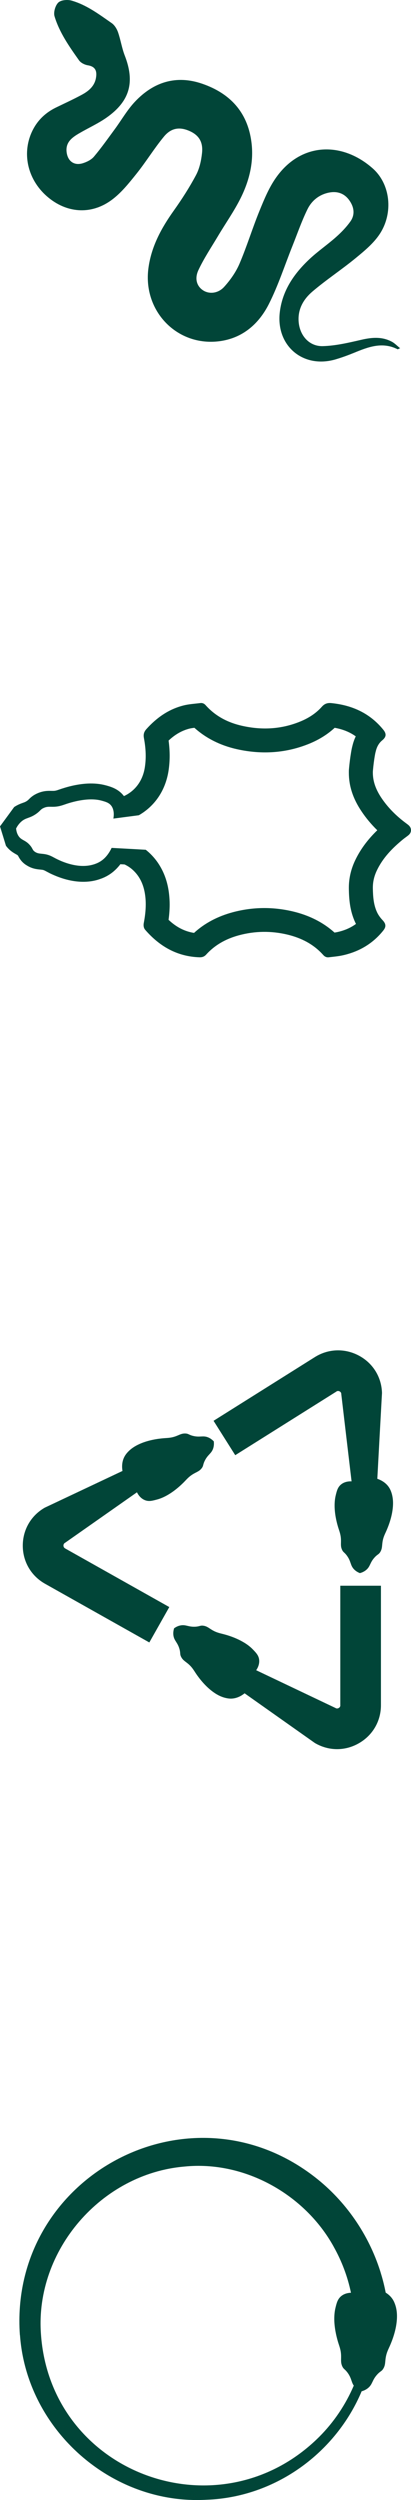 <?xml version="1.0" encoding="UTF-8"?> <svg xmlns="http://www.w3.org/2000/svg" viewBox="0 0 190 1154.001" fill="none"><path d="M157.337 787.135C157.337 787.34 157.337 787.98 156.584 788.41C155.832 788.822 155.287 788.523 155.118 788.41C142.895 782.595 130.653 776.78 118.43 770.965C118.919 770.27 120.198 768.205 119.747 765.747C119.408 763.967 118.317 762.84 116.888 761.36C115.516 759.933 113.88 758.77 112.206 757.832C108.709 755.825 105.154 754.812 103.989 754.492C101.958 753.913 100.453 753.763 98.272 752.523C96.599 751.567 95.79 750.685 94.06 750.423C92.574 750.197 92.442 750.74 90.393 750.872C87.008 751.077 85.918 749.747 83.304 750.31C82.1 750.572 81.16 751.115 80.502 751.605C80.502 751.605 80.483 751.605 80.464 751.585C80.464 751.585 80.464 751.622 80.464 751.643C80.464 751.643 80.427 751.66 80.427 751.68C80.427 751.68 80.427 751.68 80.464 751.68C80.22 752.447 80.013 753.518 80.144 754.737C80.445 757.383 82.081 757.982 82.984 761.247C83.529 763.235 83.059 763.518 83.755 764.847C84.564 766.405 85.654 766.875 87.121 768.13C89.001 769.783 89.641 771.133 90.844 772.878C91.709 774.115 94.812 778.525 99.156 781.433C100.623 782.425 102.24 783.232 103.97 783.683C104.553 783.832 105.512 784.058 106.659 784.077C109.611 784.077 111.924 782.558 113.071 781.62C123.883 789.255 134.715 796.908 145.528 804.543C151.883 808.295 159.481 808.352 165.874 804.692C172.268 801.055 176.103 794.487 176.103 787.135V731.962L157.318 731.962V787.135H157.337Z" fill="#014538"></path><path d="M155.513 642.31C155.682 642.197 156.227 641.86 156.998 642.255C157.75 642.668 157.788 643.285 157.769 643.51C159.349 656.942 160.928 670.355 162.527 683.788C161.662 683.75 159.236 683.75 157.412 685.438C156.077 686.678 155.701 688.197 155.212 690.185C154.742 692.097 154.629 694.105 154.704 696.02C154.873 700.053 155.907 703.58 156.246 704.742C156.848 706.768 157.506 708.12 157.619 710.615C157.694 712.548 157.374 713.69 158.089 715.285C158.691 716.655 159.217 716.467 160.421 718.155C162.395 720.895 161.85 722.528 163.712 724.44C164.577 725.322 165.536 725.81 166.306 726.11C166.306 726.11 166.306 726.128 166.306 726.148C166.325 726.148 166.344 726.148 166.363 726.148C166.363 726.148 166.4 726.148 166.419 726.165C166.419 726.165 166.419 726.148 166.419 726.128C167.209 725.923 168.225 725.528 169.184 724.76C171.271 723.09 170.895 721.383 173.189 718.888C174.58 717.367 175.069 717.612 175.84 716.317C176.724 714.798 176.555 713.635 176.837 711.72C177.232 709.245 178.059 707.987 178.868 706.038C179.451 704.648 181.538 699.678 181.689 694.462C181.745 692.697 181.557 690.898 181.03 689.19C180.842 688.61 180.523 687.67 179.921 686.715C178.36 684.22 175.821 683.075 174.43 682.605C175.144 669.4 175.859 656.192 176.593 642.985C176.386 635.633 172.38 629.178 165.874 625.727C159.368 622.275 151.77 622.518 145.528 626.44L98.723 655.835L108.746 671.707L155.55 642.31H155.513Z" fill="#014538"></path><path d="M30.087 714.702C29.899 714.61 29.354 714.29 29.335 713.428C29.335 712.585 29.88 712.245 30.068 712.153C41.144 704.385 52.239 696.6 63.315 688.835C63.691 689.602 64.856 691.722 67.207 692.548C68.937 693.15 70.46 692.735 72.454 692.21C74.371 691.722 76.195 690.86 77.832 689.885C81.311 687.82 83.924 685.232 84.789 684.388C86.293 682.905 87.159 681.688 89.321 680.393C90.976 679.418 92.142 679.135 93.213 677.765C94.135 676.585 93.721 676.21 94.624 674.352C96.091 671.312 97.802 671.013 98.592 668.46C98.949 667.28 98.93 666.19 98.836 665.385C98.836 665.385 98.855 665.385 98.874 665.385C98.874 665.385 98.855 665.347 98.836 665.347C98.836 665.347 98.836 665.31 98.836 665.29C98.836 665.29 98.817 665.29 98.799 665.29C98.234 664.71 97.426 663.997 96.279 663.508C93.815 662.477 92.499 663.602 89.208 662.795C87.215 662.29 87.177 661.745 85.673 661.69C83.906 661.633 82.965 662.345 81.141 663.003C78.772 663.827 77.286 663.715 75.161 663.923C73.657 664.072 68.279 664.597 63.615 666.96C62.036 667.747 60.532 668.763 59.291 670.038C58.877 670.467 58.2 671.2 57.636 672.195C56.169 674.765 56.376 677.523 56.62 678.985C44.642 684.633 32.645 690.298 20.666 695.945C14.273 699.62 10.493 706.205 10.53 713.56C10.568 720.913 14.423 727.46 20.835 731.062L69.031 758.15L78.264 741.812L30.068 714.722L30.087 714.702Z" fill="#014538"></path><path d="M148.781 326.23C146.054 329.305 142.613 331.483 138.833 333.038C130.108 336.623 121.119 337.09 111.981 335.045C105.38 333.582 99.588 330.6 95.019 325.46C94.379 324.748 93.571 324.41 92.65 324.522C90.017 324.86 87.347 324.99 84.789 325.647C77.907 327.392 72.359 331.332 67.658 336.565C66.831 337.485 66.417 338.442 66.417 339.567C66.417 339.885 66.455 340.223 66.511 340.58C67.038 343.358 67.358 346.132 67.358 348.928C67.358 350.71 67.226 352.473 66.944 354.275C65.985 360.335 62.562 365.043 57.297 367.48C54.74 364.105 51.261 363.168 48.929 362.51H48.873C46.391 361.815 43.589 361.553 40.542 361.685C35.334 361.947 30.82 363.335 29.335 363.805C28.695 363.993 28.113 364.197 27.605 364.368C26.213 364.855 25.687 365.025 24.784 365.062C24.483 365.062 24.126 365.062 23.75 365.062C22.246 365.025 19.951 364.985 17.15 366.262C15.232 367.125 14.16 368.12 13.314 368.983C13.031 369.262 12.9 369.395 12.543 369.637C11.828 370.145 11.414 370.295 10.549 370.595C9.515 370.97 8.124 371.478 6.544 372.527C4.363 375.51 2.181 378.475 0 381.457C0.921 384.44 1.843 387.405 2.745 390.387C4.363 392.6 6.205 393.632 7.353 394.29C8.03 394.665 8.086 394.702 8.293 394.945C8.349 395.02 8.368 395.04 8.368 395.04C8.406 395.115 8.443 395.17 8.462 395.228C9.139 396.502 10.023 397.873 11.884 399.168H11.922C14.536 400.985 16.962 401.23 18.541 401.38C18.917 401.418 19.237 401.455 19.538 401.493C20.215 401.605 20.516 401.755 21.587 402.337C22.039 402.58 22.547 402.842 23.129 403.142L23.205 403.18C28.282 405.62 33.19 406.915 37.816 407.027C40.655 407.103 43.401 406.728 45.939 405.863C46.974 405.525 48.553 404.945 50.302 403.855C52.539 402.467 54.288 400.705 55.642 398.923L57.429 399.015H57.56C58.933 399.655 60.212 400.48 61.359 401.53C65.026 404.87 66.662 409.165 67.188 413.967C67.32 415.13 67.376 416.275 67.376 417.438C67.376 420.308 67.019 423.178 66.474 426.03C66.398 426.368 66.38 426.725 66.38 427.043C66.38 427.868 66.605 428.62 67.188 429.275C73.808 436.873 81.912 441.545 92.217 441.882C93.477 441.92 94.436 441.582 95.301 440.645C99.419 436.085 104.628 433.29 110.476 431.715C117.885 429.725 125.369 429.632 132.816 431.395C139.247 432.933 144.945 435.805 149.42 440.812C150.097 441.582 150.924 441.995 151.958 441.882C154.121 441.62 156.303 441.45 158.409 440.983C165.968 439.312 172.324 435.618 177.194 429.52C177.833 428.712 178.153 428 178.153 427.288C178.153 426.442 177.702 425.635 176.875 424.755C175.84 423.668 174.9 422.39 174.28 421.04C172.681 417.587 172.437 413.837 172.362 410.085V409.71C172.362 406.97 173.001 404.382 174.167 401.905C176.95 395.995 181.369 391.493 186.333 387.423C187.179 386.728 188.101 386.147 188.928 385.435C189.643 384.815 190 384.007 190 383.202C190 382.395 189.643 381.608 188.947 380.97C188.514 380.575 188.044 380.257 187.574 379.9C183.174 376.618 179.319 372.79 176.273 368.233C173.922 364.705 172.362 360.915 172.362 356.658C172.362 356.337 172.362 356.02 172.399 355.7C172.643 352.923 172.963 350.71 173.226 349.135C173.49 347.558 173.621 347.165 173.696 346.882C174.148 344.913 175.05 343.092 176.668 341.762C177.721 340.9 178.247 340.072 178.247 339.192C178.247 338.48 177.909 337.728 177.232 336.885C171.026 329.212 162.79 325.498 153.125 324.54C151.338 324.373 150.022 324.84 148.799 326.21L148.781 326.23ZM164.464 339.885C163.786 341.293 163.279 342.775 162.903 344.35C162.733 345.007 162.527 345.853 162.282 347.37C161.887 349.752 161.568 352.248 161.342 354.762V354.95L161.304 355.137C161.267 355.645 161.267 356.188 161.267 356.695C161.267 362.793 163.147 368.57 167.04 374.385C169.146 377.555 171.59 380.483 174.411 383.24C170.688 386.842 166.889 391.4 164.125 397.252C162.226 401.285 161.267 405.507 161.267 409.748C161.267 409.952 161.267 410.16 161.267 410.365C161.361 414.925 161.68 420.252 164.181 425.71C164.313 425.975 164.426 426.217 164.558 426.48C162.132 428.262 159.292 429.5 155.983 430.233C155.569 430.325 155.118 430.4 154.648 430.475C149.439 425.788 142.97 422.502 135.354 420.702C126.065 418.507 116.719 418.64 107.561 421.098C100.547 422.99 94.549 426.18 89.697 430.627C85.353 429.933 81.517 427.98 77.925 424.585C78.264 422.072 78.433 419.765 78.433 417.495C78.433 415.9 78.339 414.325 78.17 412.805C77.644 407.983 76.271 403.705 74.09 399.993C72.679 397.553 70.912 395.377 68.805 393.445C68.335 393.033 67.865 392.62 67.376 392.245C62.111 391.945 56.864 391.663 51.599 391.38C51.355 391.887 51.054 392.507 50.621 393.2C49.719 394.683 48.346 396.428 46.372 397.647C45.262 398.34 44.228 398.715 43.589 398.923C41.727 399.543 39.809 399.748 37.966 399.71C32.532 399.58 27.68 397.215 26.326 396.558C24.427 395.64 23.261 394.702 20.741 394.27C18.786 393.95 17.545 394.158 16.115 393.163C14.893 392.3 15.232 391.738 13.859 390.163C11.64 387.572 9.797 388.005 8.406 385.64C7.766 384.553 7.541 383.39 7.447 382.49C7.447 382.49 7.428 382.49 7.409 382.49C7.409 382.47 7.428 382.452 7.447 382.433V382.358C7.447 382.358 7.465 382.358 7.484 382.358C7.917 381.495 8.612 380.408 9.665 379.413C11.978 377.275 13.596 377.892 16.792 375.623C18.748 374.235 18.654 373.635 20.177 372.96C21.964 372.132 23.111 372.49 25.142 372.397C27.774 372.265 29.297 371.515 31.516 370.82C32.795 370.428 36.669 369.245 40.9 369.02C42.912 368.925 44.98 369.038 46.917 369.562C48.741 370.07 50.189 370.465 51.242 371.683C51.336 371.795 51.43 371.908 51.524 372.04C52.37 373.24 52.596 374.685 52.596 375.868C52.596 376.73 52.483 377.442 52.408 377.855C56.338 377.35 60.268 376.822 64.18 376.317C67.79 374.252 70.817 371.457 73.13 368.1C75.537 364.61 77.154 360.502 77.888 355.962C78.245 353.675 78.433 351.31 78.433 348.91C78.433 346.507 78.264 344.275 77.944 341.837C80.934 339.022 84.094 337.223 87.535 336.34C88.193 336.173 88.983 336.06 89.867 335.947C95.245 340.788 101.845 344.108 109.555 345.832C121.27 348.44 132.534 347.577 143.045 343.262C147.559 341.405 151.47 338.947 154.723 335.947C158.54 336.64 161.737 337.935 164.464 339.905V339.885Z" fill="#014538"></path><path d="M185.036 160.694C184.227 161.05 183.926 161.275 183.794 161.219C176.78 157.655 170.293 160.131 163.768 162.814C160.966 163.958 158.108 165.008 155.193 165.871C140.055 170.336 127.381 159.512 129.375 143.866C130.635 133.923 136.012 126.232 143.064 119.61C146.919 115.989 151.357 112.969 155.325 109.442C157.769 107.285 160.082 104.884 161.963 102.257C164.275 99.012 163.655 95.448 161.399 92.352C159.104 89.201 155.814 88.131 151.996 88.919C147.464 89.857 144.061 92.671 142.143 96.592C139.435 102.107 137.423 107.979 135.129 113.701C131.575 122.593 128.622 131.785 124.316 140.302C119.709 149.438 112.263 156.041 101.6 157.486C82.006 160.131 66.022 143.697 68.599 123.906C69.915 113.813 74.579 105.296 80.37 97.174C84.094 91.939 87.591 86.499 90.6 80.853C92.217 77.832 93.007 74.193 93.383 70.741C93.984 65.488 91.879 62.318 87.497 60.423C83.097 58.51 79.186 58.979 75.838 62.993C71.25 68.528 67.508 74.718 62.995 80.327C59.554 84.623 55.981 89.088 51.599 92.315C41.99 99.387 30.501 98.374 21.606 90.551C12.524 82.56 9.929 70.234 15.175 59.954C17.563 55.283 21.211 51.907 25.913 49.618C29.899 47.685 33.923 45.847 37.816 43.746C40.994 42.039 43.739 39.75 44.379 35.886C44.886 32.903 44.191 30.727 40.617 30.145C39.132 29.901 37.346 29.02 36.518 27.838C32.024 21.497 27.492 15.062 25.217 7.559C24.653 5.701 25.537 2.606 26.909 1.218C28.113 0.017 31.14 -0.283 33.02 0.261C39.997 2.231 45.77 6.602 51.637 10.673C52.953 11.592 54.006 13.299 54.552 14.856C55.774 18.364 56.319 22.135 57.654 25.587C62.45 37.874 60.08 46.71 49.211 54.327C45.3 57.065 40.862 59.054 36.725 61.474C33.359 63.425 30.219 65.638 30.802 70.254C31.328 74.456 34.318 76.594 38.324 75.337C40.185 74.756 42.216 73.743 43.438 72.298C46.842 68.265 49.888 63.931 53.029 59.673C56.169 55.414 58.82 50.706 62.431 46.898C70.968 37.855 81.461 34.498 93.514 38.662C106.245 43.052 114.387 51.663 116.212 65.413C117.453 74.643 115.29 83.329 111.247 91.452C108.219 97.53 104.252 103.12 100.773 108.973C97.689 114.151 94.304 119.197 91.747 124.638C89.791 128.784 91.089 132.254 93.966 134.074C96.711 135.818 100.811 135.537 103.65 132.385C106.471 129.271 109.028 125.632 110.683 121.805C114.105 113.813 116.644 105.447 119.935 97.38C122.116 92.033 124.373 86.518 127.701 81.865C139.303 65.545 158.296 65.338 172.305 77.738C180.466 84.942 181.97 98.224 175.558 107.998C172.738 112.294 168.488 115.802 164.445 119.122C157.919 124.487 150.793 129.14 144.381 134.618C140.413 138.013 137.686 142.516 138.043 148.237C138.438 154.728 142.839 159.962 149.269 159.774C155.231 159.606 161.229 158.18 167.096 156.829C171.966 155.703 176.611 155.328 181.106 157.711C182.459 158.424 183.55 159.606 184.979 160.75L185.036 160.694Z" fill="#014538"></path><path d="M9.233 1077.852C12.336 1121.6 51.675 1156.438 95.602 1153.868C127.626 1152.668 155.344 1131.975 167.19 1103.797C168.018 1103.572 169.089 1103.16 170.086 1102.352C172.324 1100.553 171.929 1098.733 174.392 1096.05C175.878 1094.418 176.423 1094.68 177.232 1093.293C178.191 1091.66 177.984 1090.402 178.304 1088.358C178.736 1085.695 179.601 1084.345 180.485 1082.243C181.106 1080.76 183.362 1075.415 183.512 1069.805C183.569 1067.892 183.381 1065.977 182.798 1064.14C182.591 1063.52 182.252 1062.507 181.613 1061.475C180.692 1060.013 179.47 1058.98 178.304 1058.267C177.721 1055.285 177.006 1052.34 176.103 1049.45C176.01 1049.112 175.897 1048.775 175.803 1048.438C170.387 1031.348 159.744 1015.928 145.565 1004.935C87.347 959.705 3.968 1004.898 9.195 1077.852H9.233ZM154.253 1037.07C157.995 1043.71 160.703 1050.895 162.245 1058.325C161.041 1058.362 159.048 1058.642 157.468 1060.108C156.039 1061.438 155.625 1063.07 155.099 1065.21C154.591 1067.273 154.478 1069.43 154.554 1071.475C154.742 1075.807 155.851 1079.598 156.208 1080.855C156.848 1083.03 157.562 1084.475 157.675 1087.158C157.75 1089.24 157.431 1090.46 158.183 1092.185C158.841 1093.668 159.387 1093.46 160.703 1095.263C162.546 1097.795 162.357 1099.465 163.542 1101.19C159.781 1109.97 154.365 1118.035 147.596 1124.807C101.619 1170.62 23.224 1142.142 18.917 1077.178C16.209 1038.703 46.861 1003.34 85.24 1000.075C112.996 997.242 140.902 1012.87 154.253 1037.05V1037.07Z" fill="#014538"></path></svg> 